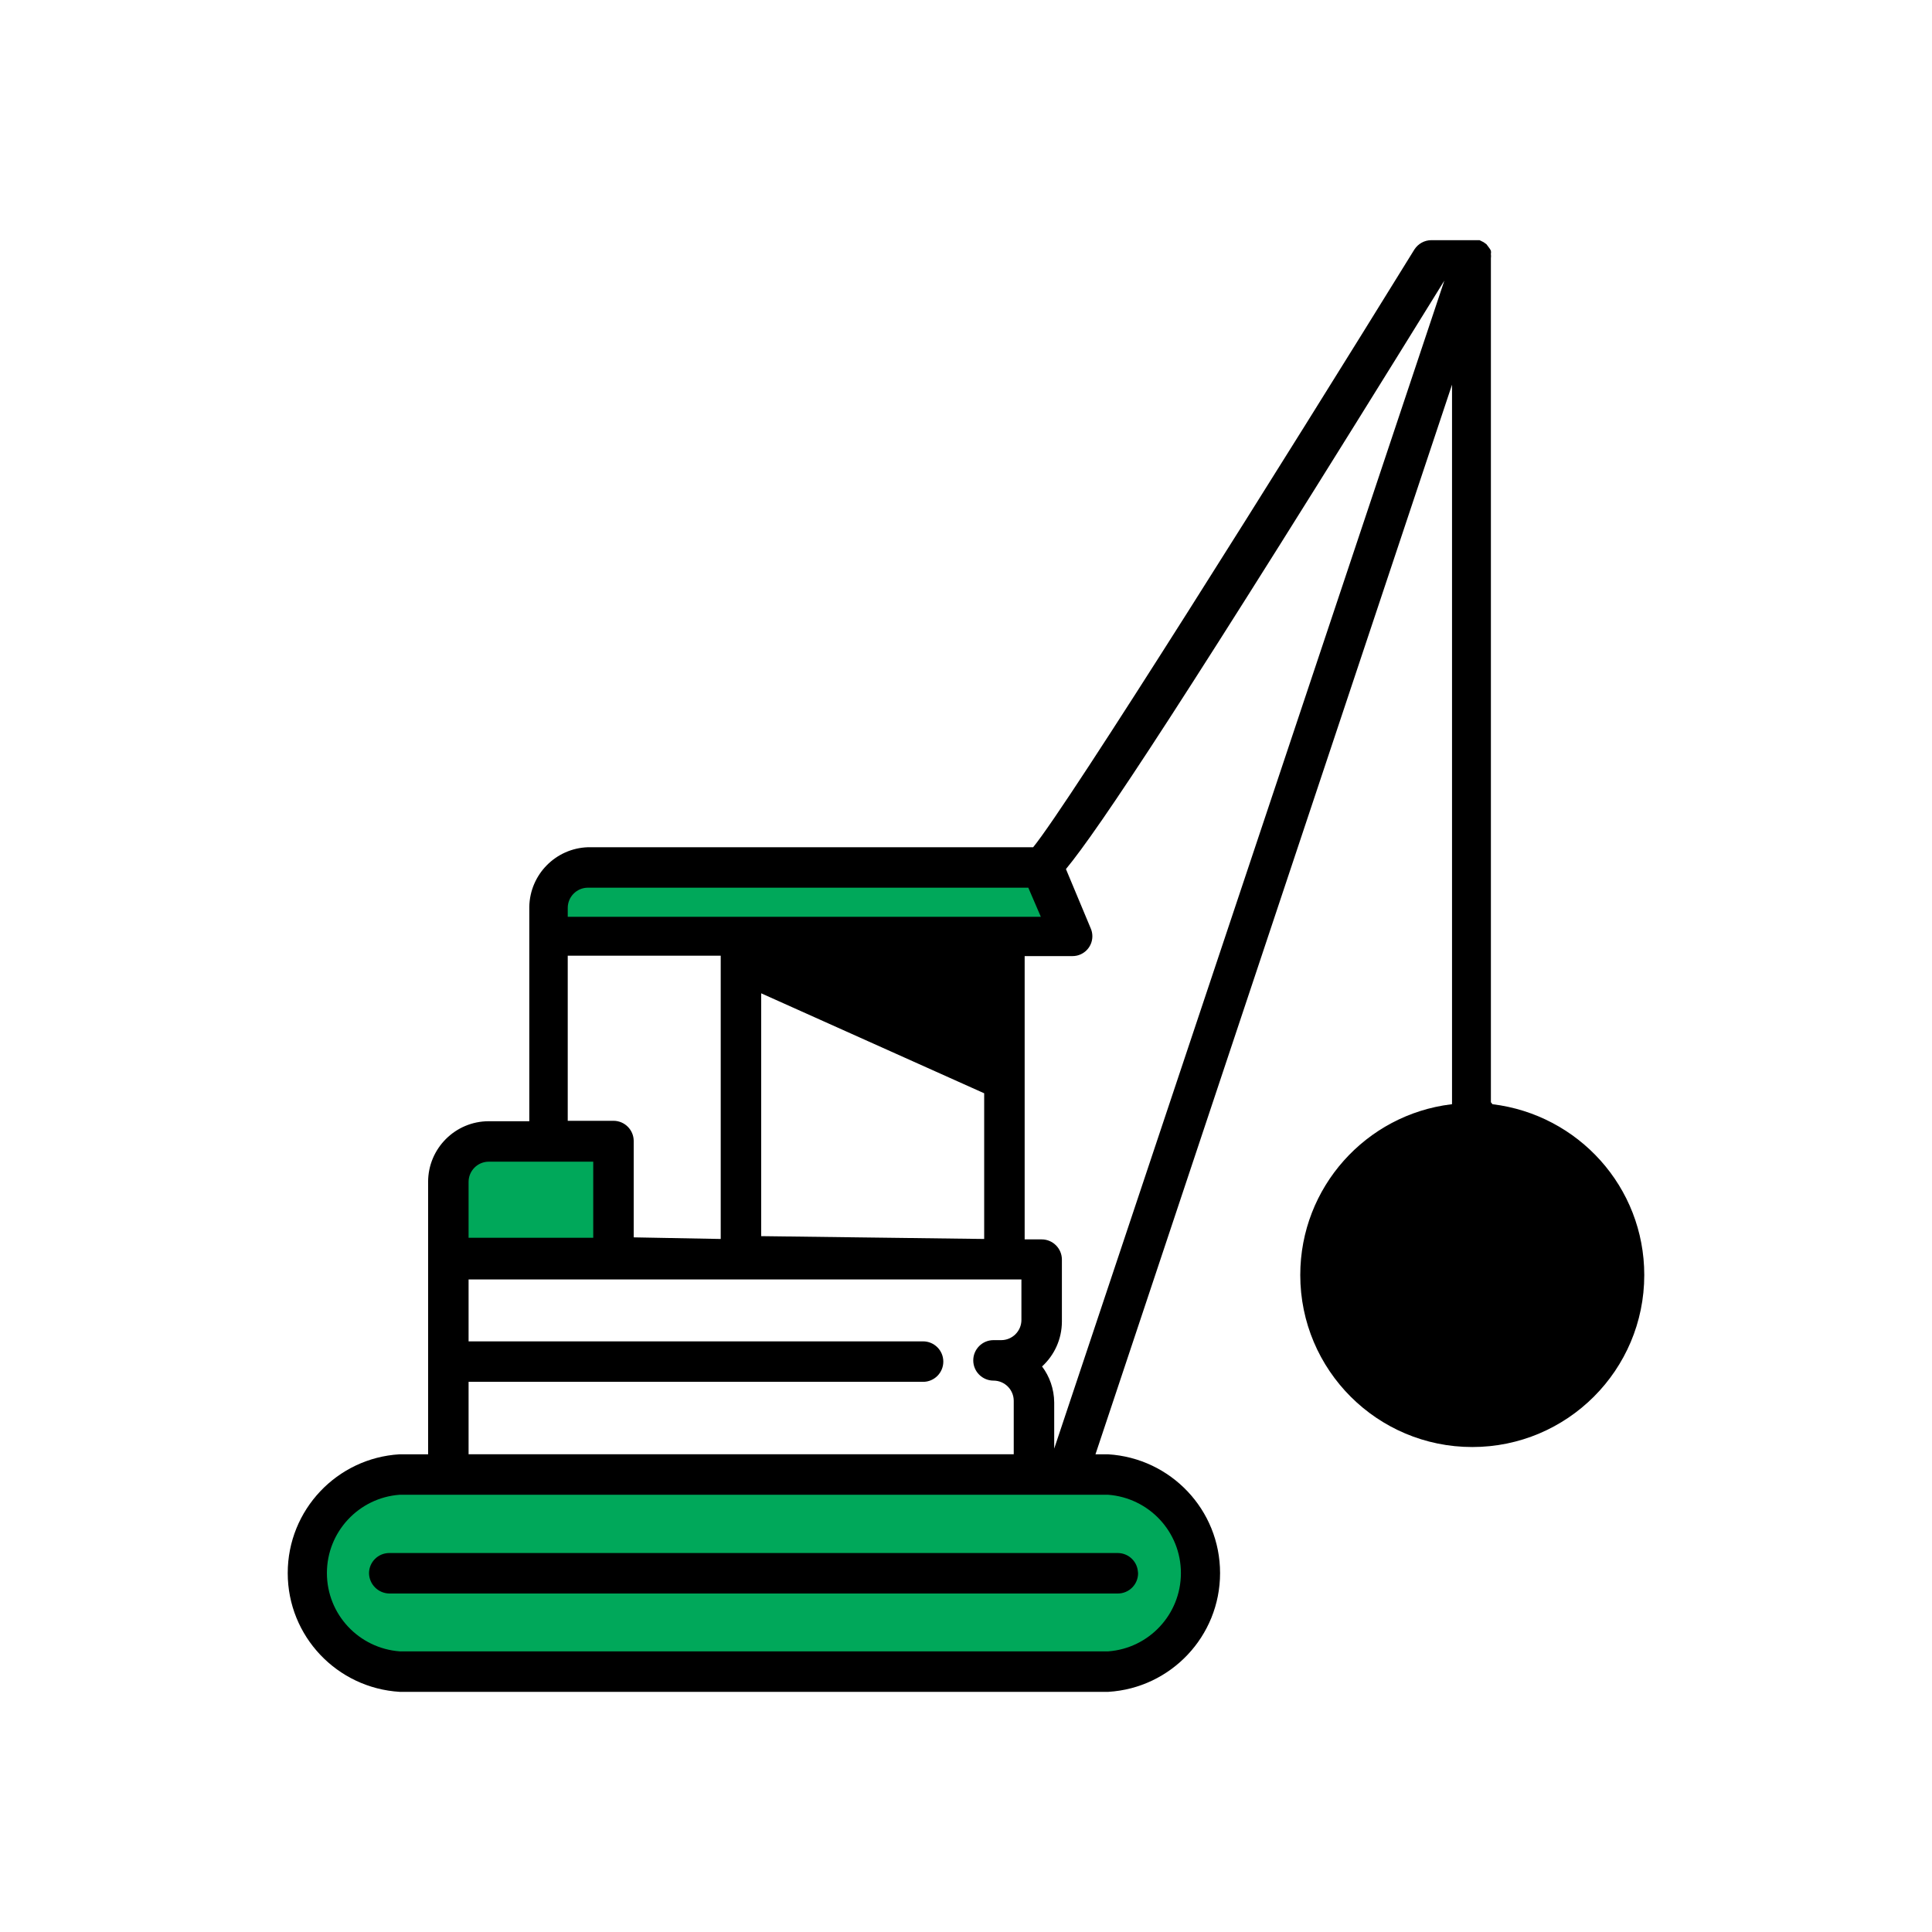 <!-- Generated by IcoMoon.io -->
<svg version="1.1" xmlns="http://www.w3.org/2000/svg" width="512" height="512" viewBox="0 0 512 512">
<title></title>
<g id="icomoon-ignore">
</g>
<path fill="#000" d="M395.529 292.627c22.762 2.774 40.219 21.981 40.219 45.267 0 25.175-20.408 45.582-45.582 45.582s-45.582-20.408-45.582-45.582c0-23.284 17.459-42.491 40-45.243l0.219-0.021c-0.005-0.081-0.009-0.173-0.009-0.267s0.003-0.188 0.009-0.281l-0.001 0.013v-190.159l-94.49 283.468h3.325c16.606 1 29.694 14.711 29.694 31.478s-13.089 30.479-29.607 31.474l-0.087 0.003h-187.691c-16.606-1-29.694-14.711-29.694-31.478s13.089-30.48 29.607-31.474l0.087-0.003h7.508v-72.18c0-8.885 7.204-16.089 16.089-16.089v0h10.726v-56.844c0.172-8.563 7.007-15.475 15.524-15.764l0.027-0.001h117.978c9.546-11.69 66.174-101.997 101.032-158.412 0.969-1.494 2.628-2.468 4.514-2.468 0.034 0 0.069 0.001 0.103 0.002h12.651l1.073 0.536 0.75 0.537 0.644 0.858c0.207 0.249 0.387 0.531 0.526 0.835l0.009 0.023c0.029 0.129 0.045 0.277 0.045 0.43s-0.016 0.3-0.048 0.442l0.003-0.014c0.024 0.177 0.038 0.382 0.038 0.59s-0.014 0.412-0.040 0.614l0.003-0.023v223.621c0.15 0.161 0.291 0.336 0.418 0.52l0.010 0.015zM279.375 383.899l103.391-309.531c-68.856 111.329-91.594 145.435-100.281 155.945l6.543 15.659c0.29 0.631 0.459 1.369 0.459 2.147 0 2.902-2.353 5.256-5.256 5.256-0.048 0-0.096-0.001-0.144-0.002h-12.542v75.076h4.505c2.961 0 5.363 2.401 5.363 5.363v0 16.409c-0.010 4.708-2.029 8.942-5.244 11.894l-0.012 0.010c1.981 2.63 3.184 5.944 3.218 9.537v0.009zM270.687 349.793v-10.726h-146.507v16.409h120.444c2.961 0 5.363 2.401 5.363 5.363s-2.401 5.363-5.363 5.363v0h-120.444v19.197h144.47v-14.158c0-2.961-2.401-5.363-5.363-5.363v0c-2.961 0-5.363-2.401-5.363-5.363s2.401-5.363 5.363-5.363v0h2.038c2.961 0 5.363-2.401 5.363-5.363v0zM260.818 328.341v-38.611l-59.096-26.491v64.352zM190.998 328.341v-75.077h-40.542v43.759h12.12c2.961 0 5.363 2.401 5.363 5.363v0 25.526z"></path>
<path fill="#000" d="M296.212 411.034c2.961 0 5.363 2.401 5.363 5.363v0c0 2.961-2.401 5.363-5.363 5.363v0h-193.054c-2.937-0.058-5.305-2.425-5.362-5.358v-0.005c0-2.961 2.401-5.363 5.363-5.363v0z"></path>
<path fill="#00a85a" d="M293.639 396.125c10.831 0.803 19.314 9.788 19.314 20.753s-8.484 19.95-19.245 20.749l-0.069 0.003h-187.691c-10.831-0.803-19.314-9.788-19.314-20.753s8.484-19.95 19.245-20.749l0.069-0.003zM301.575 416.933c0-2.961-2.401-5.363-5.363-5.363v0h-193.054c-2.961 0-5.363 2.401-5.363 5.363v0c0.058 2.937 2.425 5.305 5.358 5.363h193.060c0.009 0 0.017 0 0.027 0 2.961 0 5.363-2.401 5.363-5.363 0-0.19-0.009-0.375-0.029-0.56l0.002 0.022z"></path>
<path fill="#00a85a" d="M272.51 235.246l3.325 7.721h-125.378v-2.359c0-2.961 2.401-5.363 5.363-5.363v0z"></path>
<path fill="#00a85a" d="M157.214 307.856v20.164h-33.035v-14.801c0-2.961 2.401-5.363 5.363-5.363v0z"></path>
</svg>
